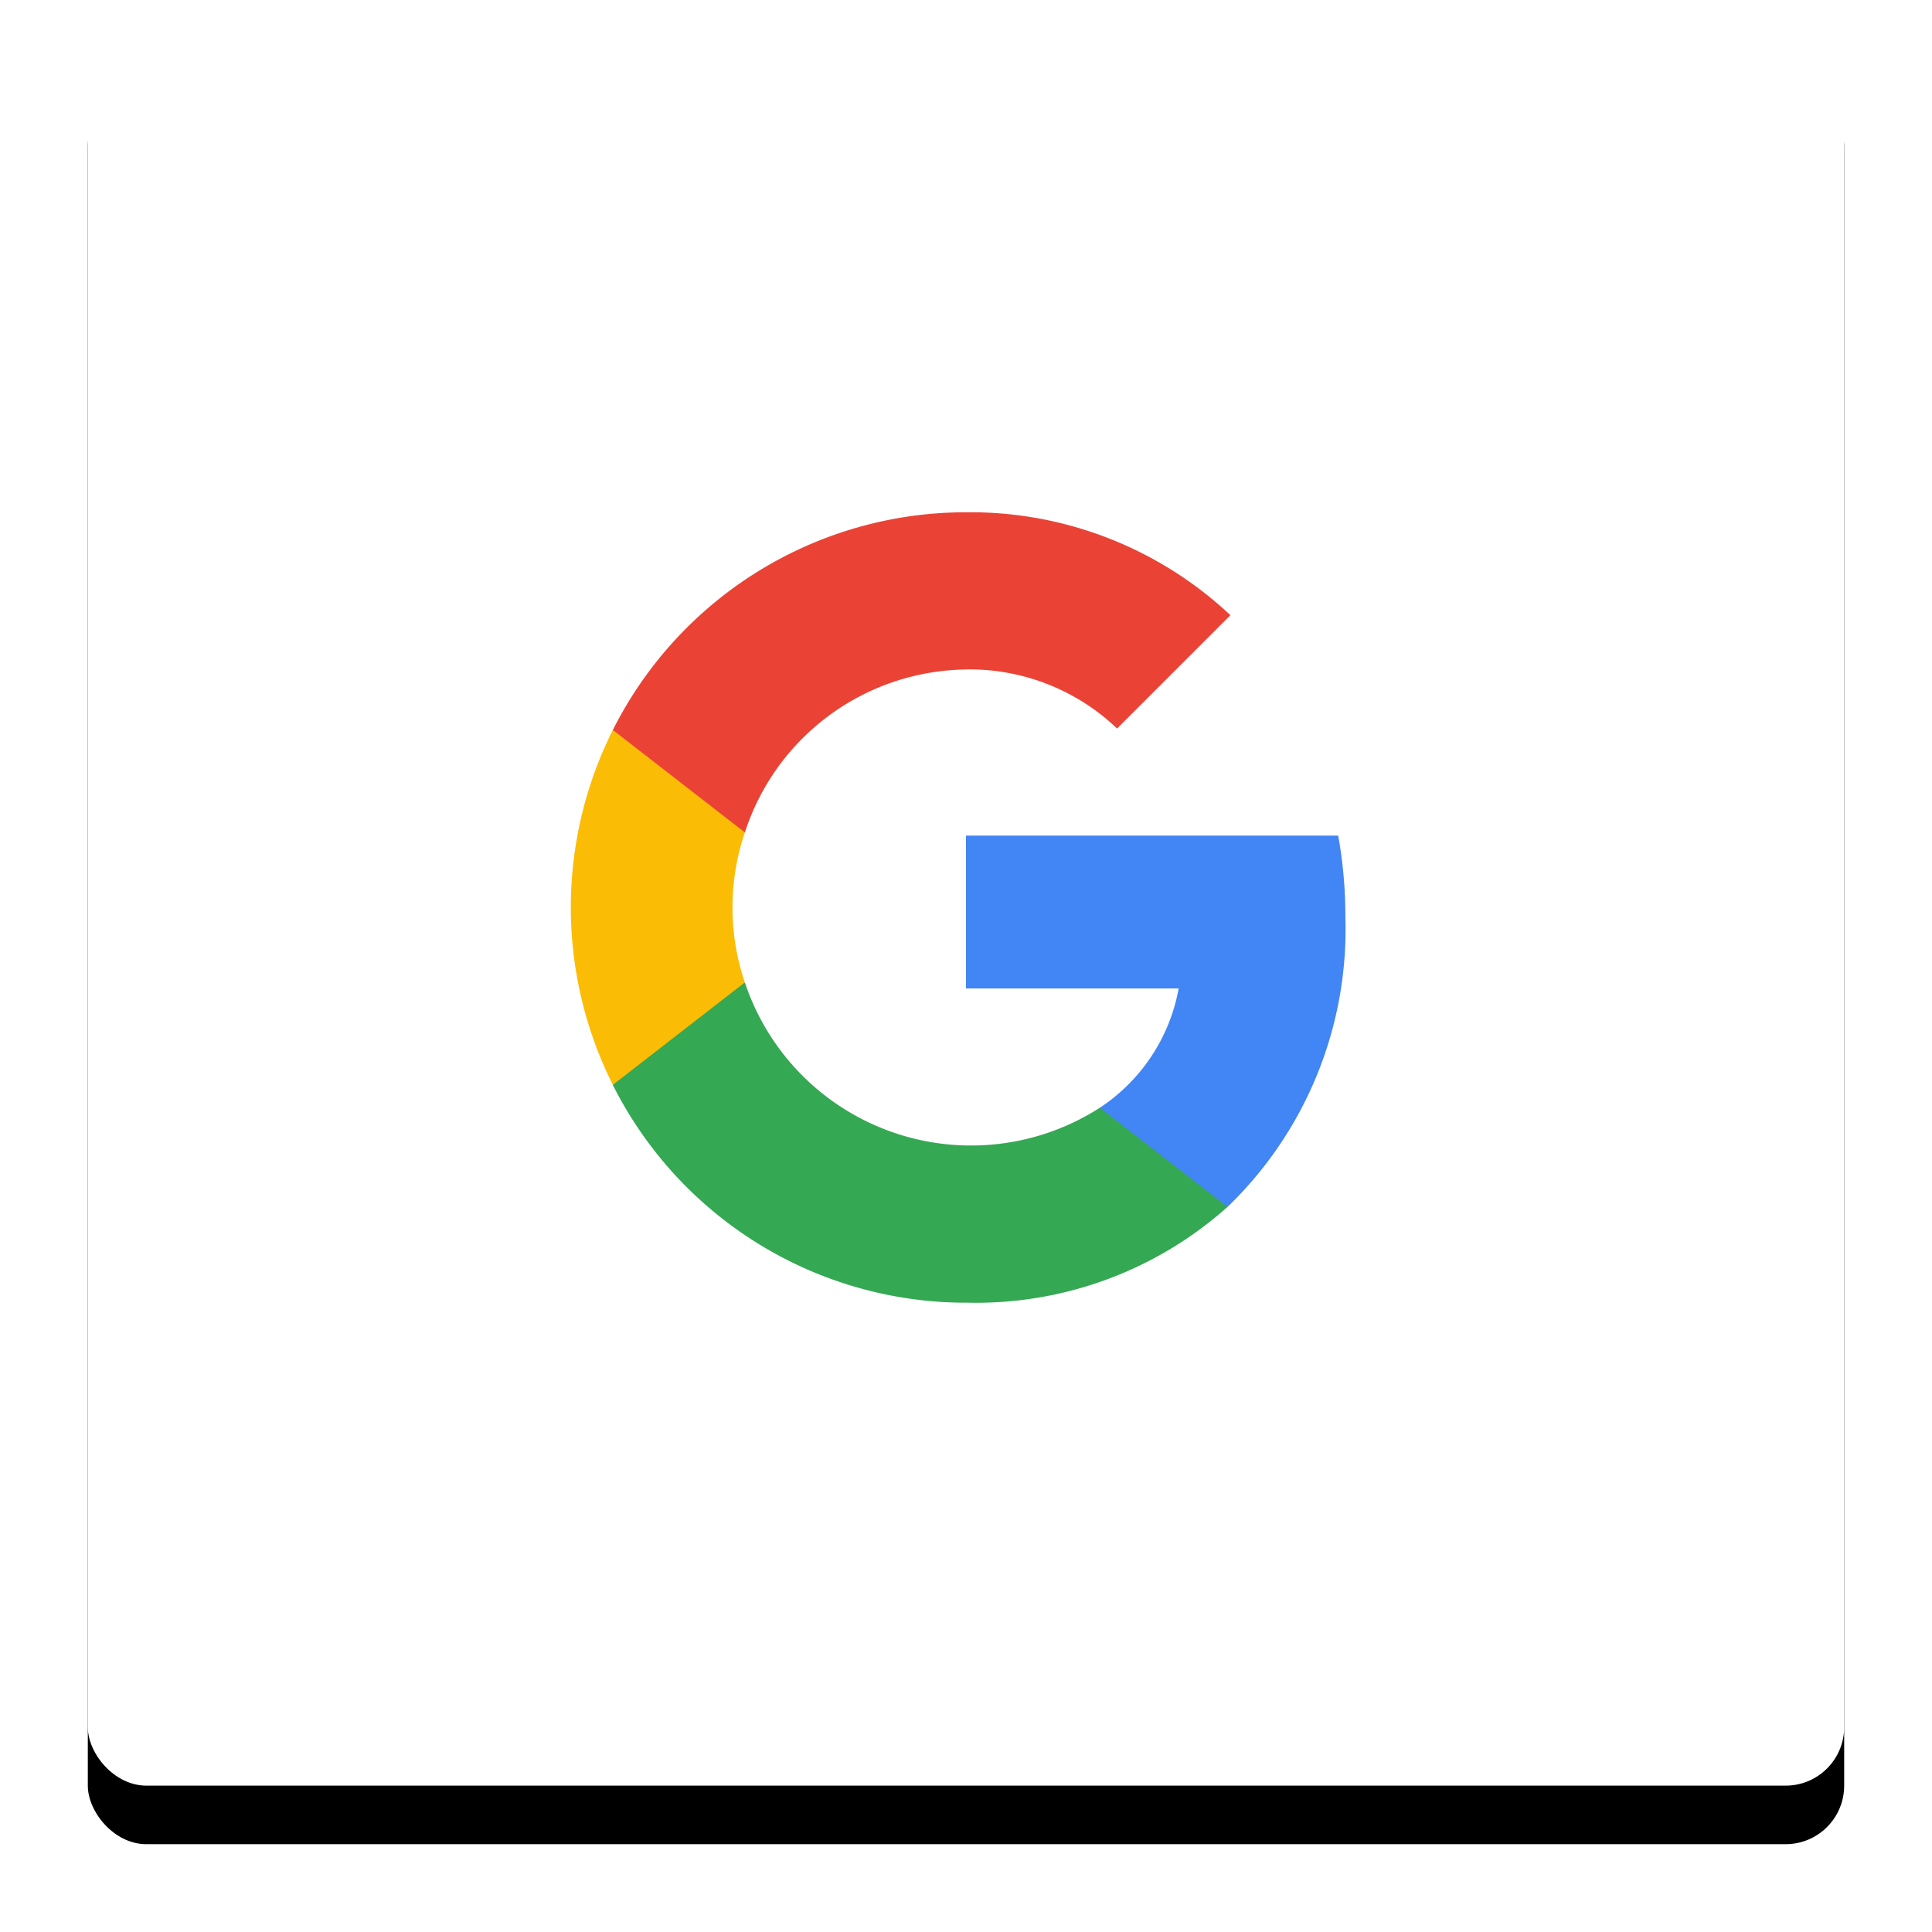 <svg xmlns="http://www.w3.org/2000/svg" width="66" height="66" viewBox="0 0 66 66">
    <defs>
        <filter id="uutt0n3z1a" width="66" height="66" x="0" y="0" filterUnits="userSpaceOnUse">
            <feOffset dy="2"/>
            <feGaussianBlur result="blur" stdDeviation="1"/>
            <feFlood flood-opacity=".239"/>
            <feComposite in2="blur" operator="in"/>
            <feComposite in="SourceGraphic"/>
        </filter>
    </defs>
    <g>
        <g transform="translate(-1 -3) translate(4 4)">
            <g filter="url(#uutt0n3z1a)" transform="matrix(1, 0, 0, 1, -3, -1)">
                <rect width="60" height="60" rx="2" transform="translate(3 1)"/>
            </g>
            <rect width="60" height="60" fill="#fff" rx="2"/>
        </g>
        <g fill-rule="evenodd">
            <path fill="#4285f4" d="M21.96 10.125a15.512 15.512 0 0 0-.245-2.761H9v5.222h7.265a6.21 6.21 0 0 1-2.694 4.075v3.387h4.363a13.166 13.166 0 0 0 4.025-9.923z" transform="translate(-1 -3) translate(20.5 20.5) translate(4.5 3.682)"/>
            <path fill="#34a853" d="M13.021 21.645a12.889 12.889 0 0 0 8.935-3.271l-4.363-3.387A8.144 8.144 0 0 1 5.468 10.71H.957v3.5a13.5 13.5 0 0 0 12.064 7.437z" transform="translate(-1 -3) translate(20.5 20.5) translate(0.479 5.355)"/>
            <path fill="#fbbc05" d="M5.946 13.586a7.981 7.981 0 0 1 0-5.13v-3.5h-4.51a13.517 13.517 0 0 0 0 12.125l4.51-3.5z" transform="translate(-1 -3) translate(20.5 20.5) translate(0 2.479)"/>
            <path fill="#ea4335" d="M13.021 5.369a7.293 7.293 0 0 1 5.161 2.019l3.872-3.872A12.974 12.974 0 0 0 13.021 0 13.5 13.5 0 0 0 .957 7.437l4.51 3.5a8.046 8.046 0 0 1 7.554-5.566z" transform="translate(-1 -3) translate(20.5 20.5) translate(0.479)"/>
            <path fill="none" d="M0 0h27v27H0z" transform="translate(-1 -3) translate(20.5 20.5)"/>
        </g>
    </g>
</svg>
